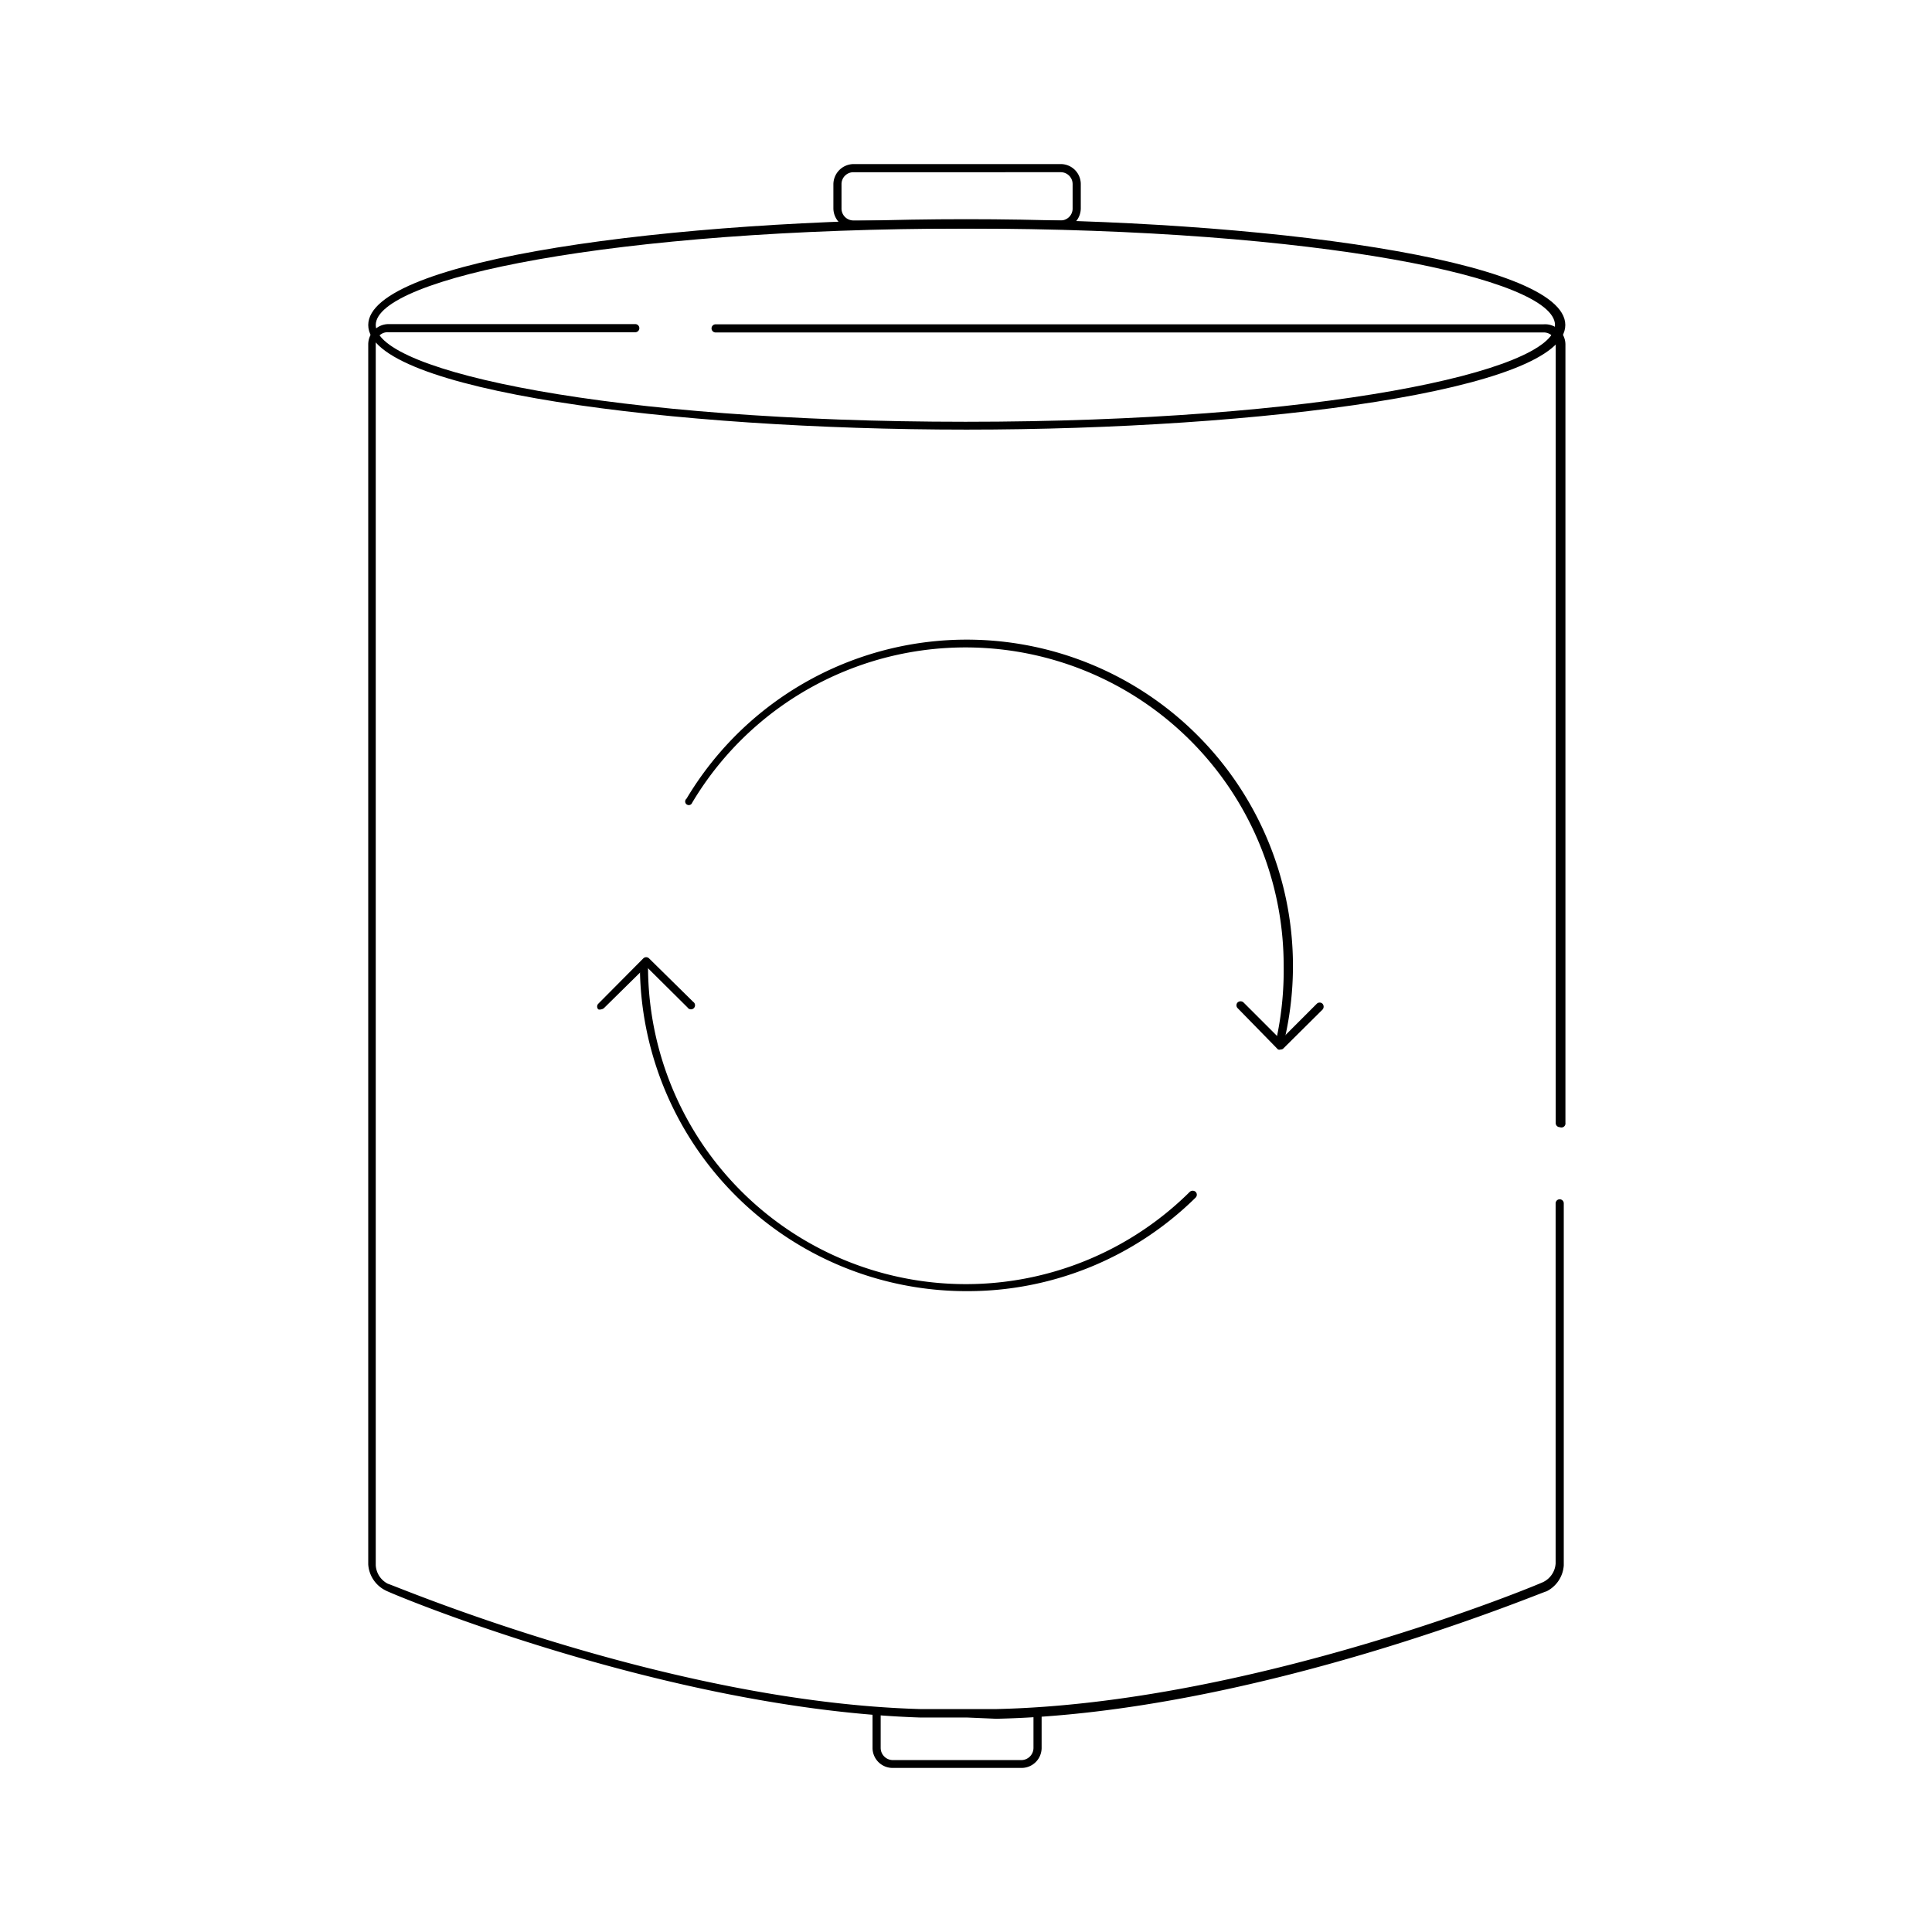 <svg xmlns="http://www.w3.org/2000/svg" width="252" height="252" viewBox="0 0 252 252">
    <g>
        <path d="M89.75 34.446c-38.342 0-77.99-5.105-77.99-13.641S51.408 7 89.75 7s78.15 5.269 78.15 13.8-39.85 13.646-78.15 13.646zm0-26.221c-46.018 0-77.01 6.494-77.01 12.579s30.91 12.62 76.928 12.62 76.887-6.535 76.887-12.62S135.727 8.225 89.75 8.225z" transform="translate(36.271 21.59)"/>
        <path d="M133.372 115.086a.531.531 0 0 1-.531-.531V12.98a1.552 1.552 0 0 0-1.593-1.552H23.261a.531.531 0 0 1 0-1.062h107.987a2.655 2.655 0 0 1 2.859 2.614v101.534a.531.531 0 0 1-.735.572z" transform="translate(70.079 31.936)"/>
        <path d="M89.831 192.109h-6.125c-33.2-1.1-69.415-16.337-69.7-16.582a4.084 4.084 0 0 1-2.246-3.39V12.974a2.654 2.654 0 0 1 2.654-2.614H46.59a.531.531 0 0 1 0 1.062H14.414a1.552 1.552 0 0 0-1.674 1.552V172.26a2.9 2.9 0 0 0 1.592 2.41c.367 0 36.341 15.4 69.415 16.337h9.923c33.523-.735 70.966-16.337 71.375-16.582a2.9 2.9 0 0 0 1.592-2.41v-46.969a.531.531 0 1 1 1.062 0v47.214a4.084 4.084 0 0 1-2.246 3.39c-.408 0-38.015 15.929-71.783 16.623z" transform="translate(36.271 31.914)"/>
        <path d="M56.272 13.654h-27A2.655 2.655 0 0 1 26.62 11V7.854a2.655 2.655 0 0 1 2.655-2.614h27a2.614 2.614 0 0 1 2.614 2.614V11a2.655 2.655 0 0 1-2.614 2.655zm-27-7.352a1.552 1.552 0 0 0-1.593 1.552V11a1.552 1.552 0 0 0 1.593 1.593h27A1.552 1.552 0 0 0 57.824 11V7.854A1.552 1.552 0 0 0 56.272 6.3z" transform="translate(82.083 16.161)"/>
        <path d="M99.275 73.483a.49.49 0 0 1-.368-.613 42.64 42.64 0 0 0 1.021-10.006 41.5 41.5 0 0 0-77.151-21.157.471.471 0 1 1-.735-.531 42.558 42.558 0 0 1 77.887 31.9.572.572 0 0 1-.654.407z" transform="translate(67.506 62.997)"/>
        <path d="M45.278 38.261a.49.49 0 0 1-.368 0l-5.268-5.391a.531.531 0 0 1 0-.735.572.572 0 0 1 .776 0l4.86 4.86 4.7-4.7a.531.531 0 0 1 .735 0 .572.572 0 0 1 0 .776L45.645 38.1a.449.449 0 0 1-.368.163z" transform="translate(121.783 98.622)"/>
        <path d="M63 73.779a42.6 42.6 0 0 1-42.56-42.558.531.531 0 1 1 1.062 0 41.455 41.455 0 0 0 70.657 29.611.572.572 0 0 1 .776 0 .531.531 0 0 1 0 .735A42.354 42.354 0 0 1 63 73.779z" transform="translate(63.024 94.632)"/>
        <path d="M19.589 37.379a.612.612 0 0 1-.368 0 .531.531 0 0 1 0-.735l5.879-5.922a.531.531 0 0 1 .735 0L31.6 36.4a.531.531 0 1 1-.735.735l-5.391-5.35-5.514 5.432a.735.735 0 0 1-.368.163z" transform="translate(58.816 94.277)"/>
        <path d="M47.311 62.423H30.484a2.614 2.614 0 0 1-2.614-2.614v-4.738a.531.531 0 1 1 1.062 0v4.738a1.593 1.593 0 0 0 1.552 1.591h16.827a1.593 1.593 0 0 0 1.552-1.593v-4.614a.531.531 0 1 1 1.062 0v4.615a2.614 2.614 0 0 1-2.614 2.614z" transform="translate(85.939 168.176)"/>
        <path fill="none" d="M0 0H252V252H0z"/>
    </g>
</svg>
